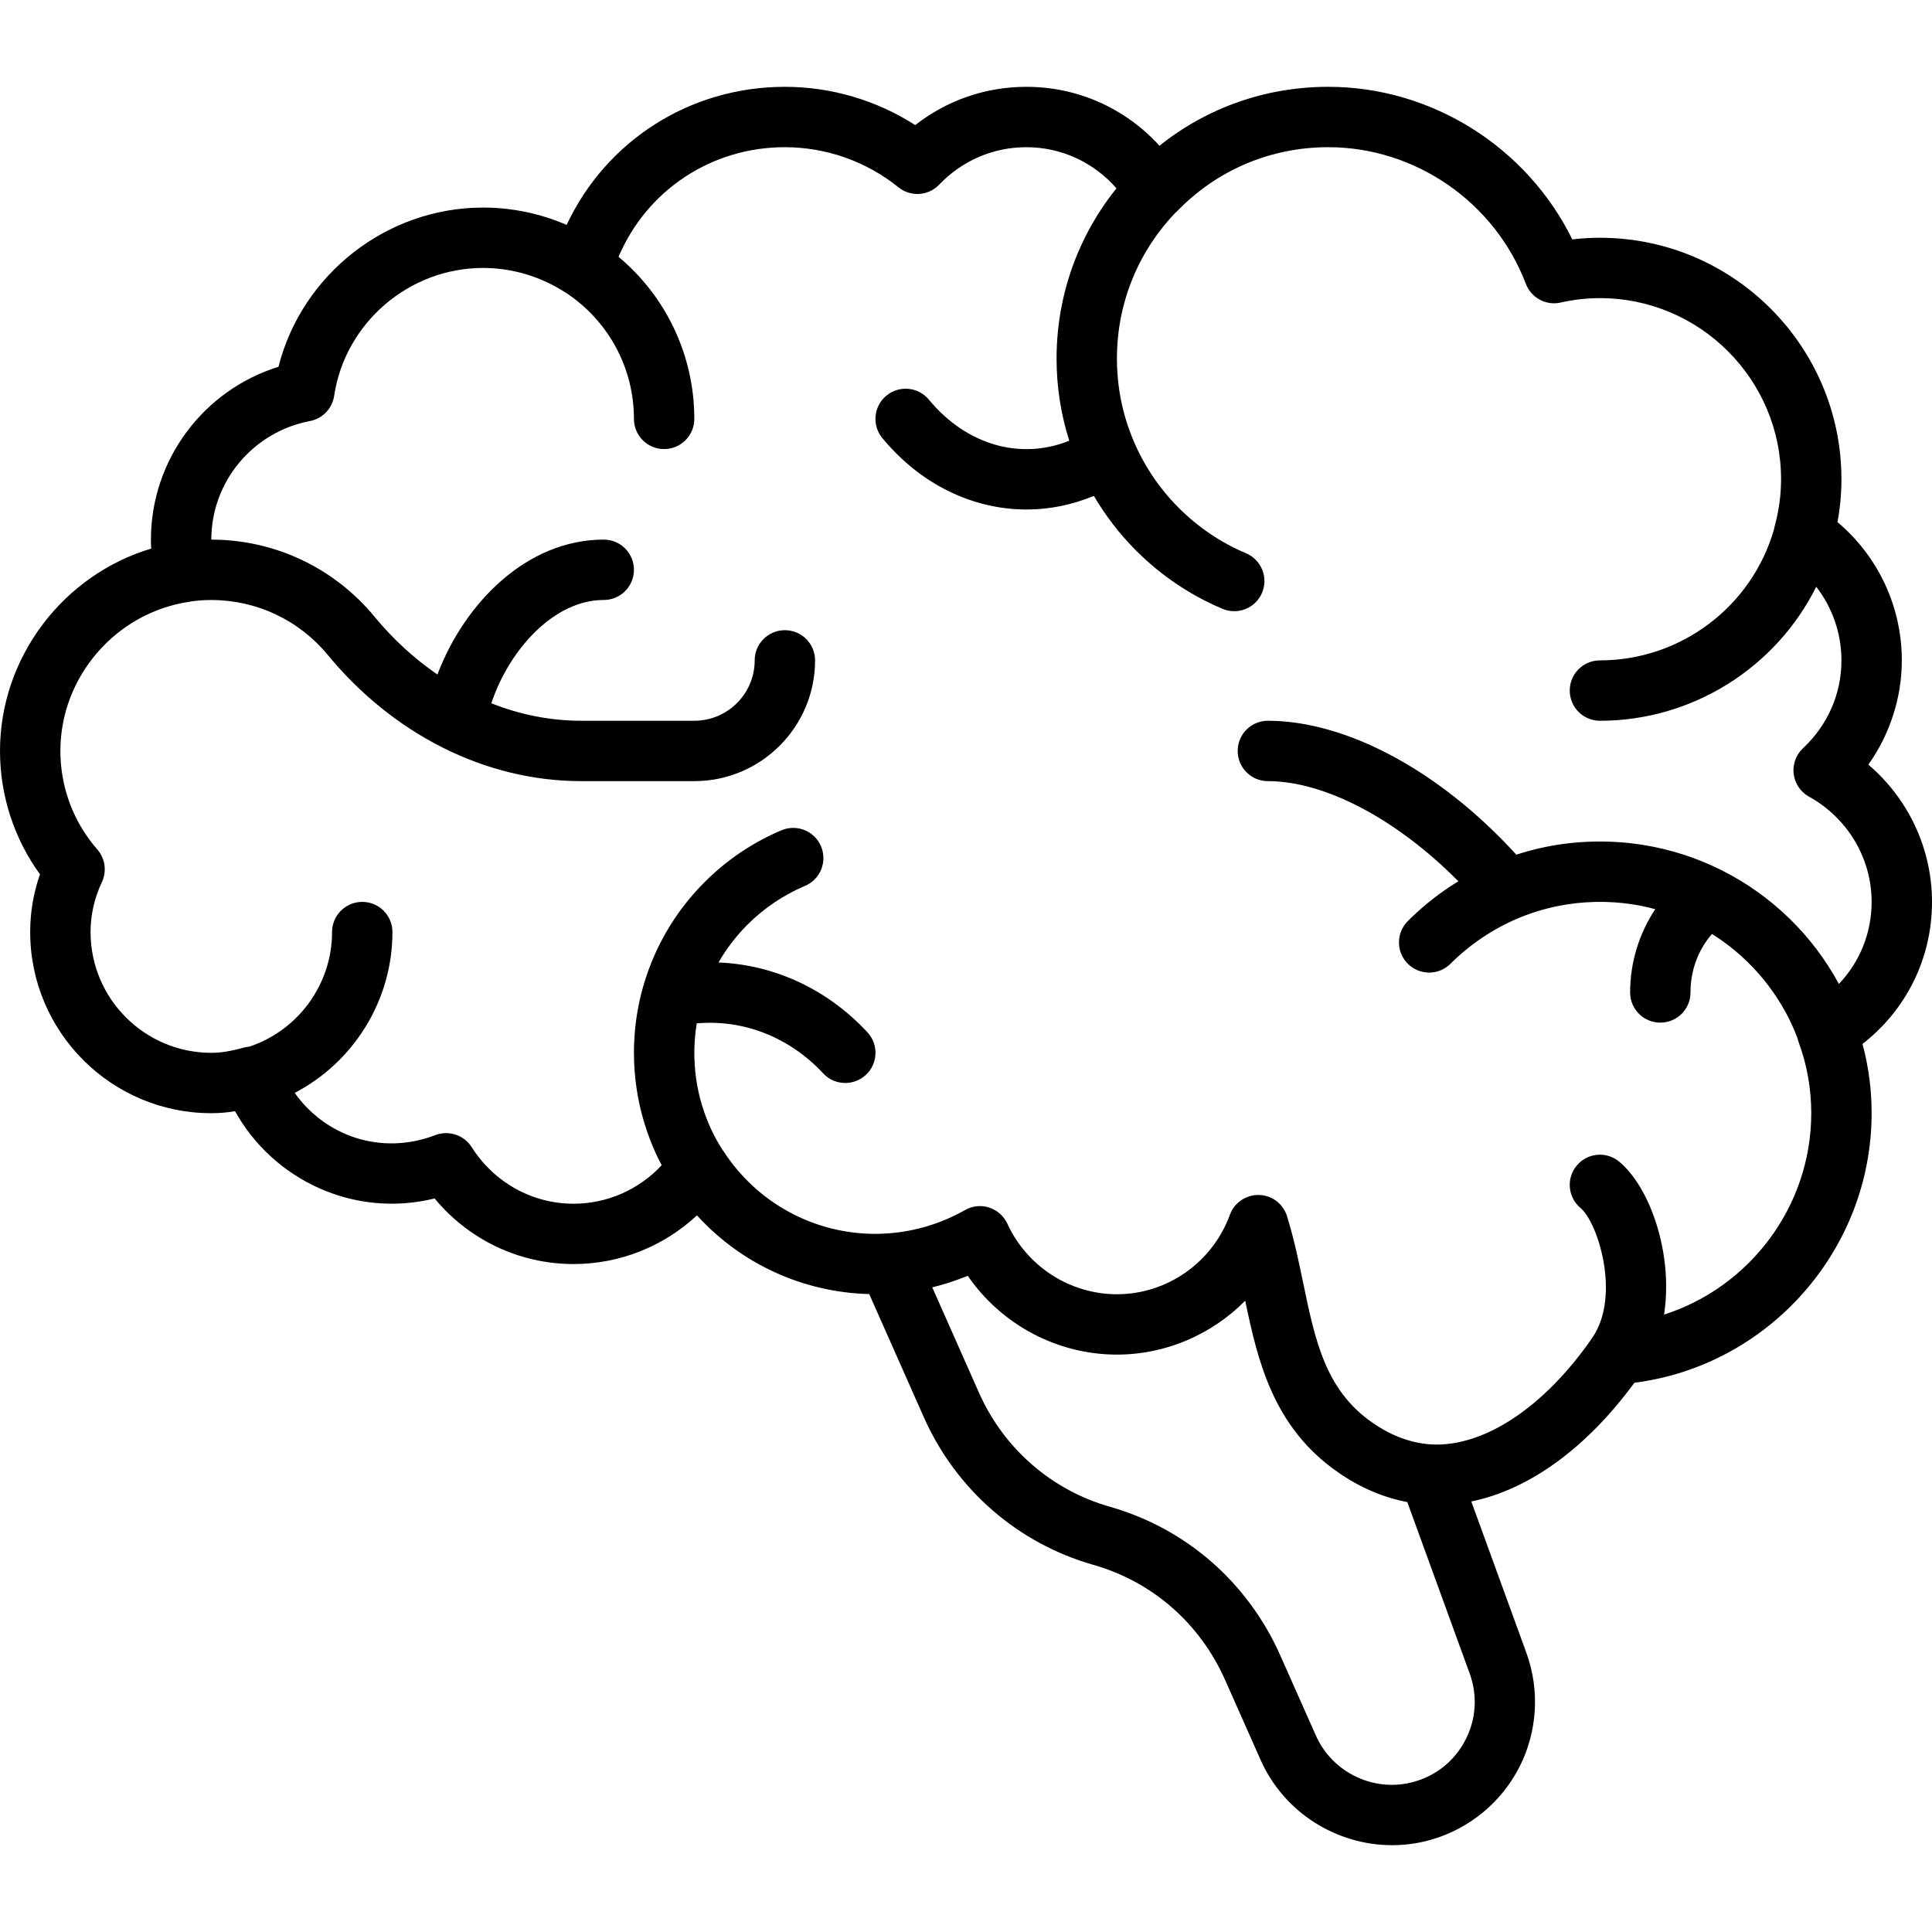<svg xmlns="http://www.w3.org/2000/svg" xmlns:xlink="http://www.w3.org/1999/xlink" id="Capa_1" x="0px" y="0px" viewBox="0 0 512 512" style="enable-background:new 0 0 512 512;" xml:space="preserve"><g>	<g>		<path d="M512,239.008c0-14.12-6.288-27.36-16.864-36.368c5.704-8.056,8.864-17.736,8.864-27.632   c0-14.248-6.28-27.576-17.048-36.64c0.696-3.76,1.048-7.56,1.048-11.36c0-35.288-28.712-64-64-64   c-2.448,0-4.888,0.144-7.328,0.432C404.664,39.008,379.448,23.008,352,23.008c-16.496,0-32.08,5.496-44.728,15.616   c-9.016-9.912-21.656-15.616-35.272-15.616c-10.816,0-21.048,3.568-29.448,10.144c-10.248-6.584-22.28-10.144-34.552-10.144   c-25.24,0-47.432,14.368-57.832,36.592c-7-3.024-14.528-4.592-22.168-4.592c-25.632,0-48.032,17.8-54.2,42.192   C53.92,103.384,40,121.848,40,143.008c0,0.784,0.024,1.568,0.072,2.368C16.76,152.352,0,174.176,0,199.008   c0,11.816,3.736,23.24,10.592,32.688C8.864,236.648,8,241.784,8,247.008c0,26.472,21.528,48,48,48c2.216,0,4.328-0.2,6.288-0.528   c10.144,18.264,31.6,28.4,52.888,23.12c9.096,10.984,22.472,17.384,36.832,17.384c12.264,0,23.904-4.696,32.696-12.904   c11.674,12.837,28.059,20.41,45.649,20.861l14.495,32.692c8.528,19.152,24.92,33.392,44.928,39.072   c7.776,2.24,14.744,6.016,20.728,11.232c5.912,5.136,10.776,11.712,14.024,18.968l9.568,21.544   c6.208,13.944,20.136,22.544,34.832,22.544c3.432,0,6.904-0.472,10.328-1.448c10.104-2.888,18.632-9.912,23.408-19.272   c4.768-9.352,5.44-20.384,1.848-30.24l-14.6-40.128c15.304-3.133,30.498-14.117,43.22-31.462   C468.687,361.929,496,331.266,496,295.008c0-6.248-0.816-12.4-2.416-18.352C505.216,267.6,512,253.936,512,239.008z M388.408,461   c-2.8,5.496-7.616,9.456-13.544,11.152c-10.496,3.024-21.712-2.256-26.136-12.208l-9.584-21.568   c-4.208-9.384-10.48-17.864-18.128-24.512c-7.752-6.744-16.768-11.648-26.832-14.544c-15.472-4.384-28.128-15.392-34.72-30.184   l-12.405-27.978c3.202-0.78,6.349-1.798,9.405-3.062c8.856,12.896,23.64,20.888,39.544,20.888   c12.992,0,25.164-5.358,33.987-14.284c3.301,15.85,7.378,33.523,24.533,45.428c5.836,4.075,12.015,6.723,18.421,7.934   l16.531,45.434C391.584,449.288,391.208,455.504,388.408,461z M487.325,260.763c-0.032-0.059-0.061-0.12-0.093-0.179   c-1.728-3.176-3.72-6.248-5.912-9.136c-2.2-2.904-4.624-5.624-7.168-8.096c-2.56-2.488-5.36-4.824-8.328-6.952   c-2.944-2.112-6.08-4.008-9.312-5.648c-3.264-1.656-6.68-3.064-10.184-4.216c-3.568-1.152-7.224-2.04-10.88-2.624   c-8.552-1.368-17.552-1.184-25.952,0.56c-2.584,0.527-5.14,1.215-7.655,2.026c-20.035-22.01-44.871-35.49-65.841-35.49   c-4.424,0-8,3.576-8,8s3.576,8,8,8c15.224,0,34.304,10.191,50.479,26.543c-0.92,0.563-1.832,1.141-2.727,1.745   c-3.792,2.56-7.376,5.512-10.656,8.784c-3.136,3.12-3.136,8.184-0.016,11.312c3.12,3.136,8.176,3.136,11.312,0.016   c2.56-2.552,5.36-4.856,8.304-6.84c3.016-2.032,6.216-3.776,9.504-5.168c3.376-1.424,6.912-2.52,10.52-3.256   c6.536-1.352,13.56-1.504,20.2-0.44c1.924,0.308,3.842,0.73,5.738,1.243C434.387,247.37,432,255.05,432,263.008   c0,4.424,3.576,8,8,8s8-3.576,8-8c0-5.869,2.035-11.298,5.685-15.488c0.966,0.606,1.919,1.232,2.843,1.888   c2.312,1.656,4.488,3.48,6.488,5.424c1.992,1.928,3.872,4.048,5.584,6.304c1.712,2.256,3.256,4.64,4.6,7.104   c1.208,2.226,2.263,4.535,3.151,6.868c0.079,0.358,0.175,0.716,0.305,1.068c2.216,6.008,3.344,12.344,3.344,18.832   c0,24.739-16.348,46.127-39.014,53.377c2.488-15.923-3.605-33.638-11.866-40.521c-3.408-2.84-8.44-2.376-11.264,1.016   c-2.832,3.392-2.376,8.432,1.016,11.264c4.608,3.848,10.648,23.208,3.208,34.224c-0.014,0.02-0.024,0.042-0.037,0.062   c-12.835,18.611-28.886,29.121-42.755,28.354c-5.352-0.336-10.592-2.28-15.616-5.784c-12.432-8.632-15.144-21.744-18.296-36.92   c-1.165-5.631-2.38-11.451-4.148-17.246c-0.598-2.534-2.417-4.729-5.052-5.682c-1.705-0.621-3.49-0.613-5.108-0.107   c-0.004,0.001-0.008,0.002-0.012,0.003c-0.003,0.001-0.006,0.002-0.009,0.003c-0.235,0.074-0.466,0.159-0.693,0.255   c-0.034,0.014-0.068,0.027-0.101,0.041c-0.194,0.084-0.383,0.178-0.569,0.277c-0.055,0.029-0.112,0.057-0.166,0.087   c-0.162,0.091-0.319,0.191-0.474,0.293c-0.066,0.044-0.134,0.085-0.199,0.13c-0.143,0.1-0.28,0.208-0.416,0.318   c-0.067,0.054-0.136,0.105-0.2,0.16c-0.131,0.113-0.256,0.233-0.38,0.354c-0.06,0.059-0.123,0.116-0.182,0.177   c-0.116,0.121-0.225,0.249-0.334,0.378c-0.06,0.071-0.122,0.139-0.179,0.212c-0.091,0.116-0.176,0.238-0.261,0.36   c-0.068,0.098-0.138,0.194-0.202,0.295c-0.06,0.095-0.115,0.194-0.172,0.292c-0.083,0.143-0.163,0.286-0.237,0.433   c-0.03,0.061-0.058,0.123-0.086,0.185c-0.094,0.2-0.18,0.404-0.257,0.611c-0.003,0.009-0.007,0.016-0.01,0.025   c-4.584,12.592-16.608,21.056-29.92,21.056c-12.432,0-23.84-7.336-29.048-18.696c-0.944-2.04-2.688-3.592-4.824-4.28   c-2.144-0.696-4.456-0.448-6.408,0.664c-6.253,3.564-13.219,5.663-20.309,6.178c-0.232,0.003-0.465,0.02-0.698,0.044   c-0.906,0.052-1.813,0.089-2.721,0.089c-16.288,0-31.336-8.176-40.256-21.888c-0.082-0.126-0.178-0.238-0.266-0.358   c-1.111-1.735-2.133-3.57-3.014-5.458c-0.944-2.04-1.768-4.192-2.432-6.4c-0.672-2.2-1.176-4.464-1.512-6.752   c-0.344-2.36-0.52-4.76-0.52-7.128c0-2.634,0.221-5.234,0.638-7.795c12.331-1.112,24.573,3.631,33.506,13.243   c1.568,1.696,3.704,2.552,5.856,2.552c1.952,0,3.904-0.712,5.456-2.136c3.24-3,3.424-8.064,0.416-11.304   c-10.637-11.458-24.742-17.921-39.467-18.491c2.096-3.637,4.65-6.991,7.659-10.005c4.416-4.416,9.552-7.872,15.264-10.296   c4.072-1.72,5.968-6.416,4.248-10.488c-1.72-4.072-6.416-5.968-10.488-4.248c-7.616,3.224-14.472,7.84-20.344,13.72   c-5.88,5.872-10.488,12.72-13.712,20.344c-3.336,7.904-5.032,16.288-5.032,24.904c0,3.152,0.232,6.328,0.696,9.456   c0.456,3.072,1.136,6.128,2.032,9.064c0.88,2.92,1.968,5.776,3.24,8.52c0.436,0.93,0.904,1.845,1.384,2.754   C169.34,315.255,160.914,319,152,319c-10.936,0-21.032-5.608-27.008-15.008c-2.04-3.208-6.072-4.52-9.6-3.184   c-14.522,5.554-29.283,0.143-37.295-11.186C93.719,281.492,104,265.118,104,247.008c0-4.424-3.576-8-8-8s-8,3.576-8,8   c0,13.786-8.939,26.037-21.901,30.353c-0.47,0.041-0.942,0.12-1.411,0.247c-3.576,0.984-6.184,1.4-8.688,1.4   c-17.648,0-32-14.352-32-32c0-4.536,1.008-8.992,3-13.24c1.352-2.88,0.872-6.28-1.224-8.672C19.472,217.896,16,208.64,16,199.008   c0-19.64,14.68-36.632,34.144-39.528c0.145-0.022,0.286-0.058,0.429-0.087c1.772-0.248,3.58-0.385,5.427-0.385   c11.984,0,23.232,5.304,30.864,14.56c8.588,10.405,18.836,18.629,30.005,24.321c0.168,0.095,0.34,0.183,0.515,0.266   c11.505,5.768,23.973,8.853,36.607,8.853H184c17.648,0,32-14.352,32-32c0-4.424-3.576-8-8-8s-8,3.576-8,8c0,8.824-7.176,16-16,16   h-30.008c-8.093,0-16.127-1.601-23.782-4.63C134.897,172.252,146.744,159,160,159c4.424,0,8-3.576,8-8c0-4.424-3.576-8-8-8   c-20.389,0-36.901,16.797-44.075,35.756c-6.083-4.165-11.726-9.324-16.717-15.372C88.52,150.44,72.776,143.008,56,143.008   c0-15.336,10.992-28.544,26.128-31.424c3.344-0.632,5.92-3.312,6.424-6.68C91.44,85.576,108.4,71.008,128,71.008   c7.776,0,15.392,2.288,22.024,6.616c0.015,0.01,0.031,0.017,0.046,0.026C161.3,85.098,168,97.55,168,111.008c0,4.424,3.576,8,8,8   s8-3.576,8-8c0-16.729-7.411-32.361-20.077-42.948C171.38,50.481,188.465,39.008,208,39.008c10.928,0,21.616,3.776,30.08,10.616   c3.24,2.616,7.928,2.32,10.808-0.688c6.144-6.408,14.344-9.928,23.112-9.928c9.247,0,17.829,3.996,23.877,10.901   c-1.42,1.764-2.752,3.59-3.989,5.467c-2.52,3.808-4.68,7.88-6.424,12.088c-1.768,4.248-3.128,8.728-4.056,13.312   C280.48,85.432,280,90.216,280,95.008c0,7.479,1.136,14.78,3.365,21.785c-12.87,5.202-27.207,1.214-37.189-10.873   c-2.808-3.4-7.84-3.888-11.264-1.08c-3.408,2.808-3.896,7.856-1.08,11.264c10.248,12.408,24.152,18.92,38.216,18.92   c6.01,0,12.043-1.191,17.839-3.611c3.086,5.263,6.825,10.128,11.201,14.515c6.624,6.608,14.328,11.8,22.888,15.416   c1.016,0.432,2.072,0.632,3.112,0.632c3.112,0,6.08-1.832,7.368-4.88c1.72-4.064-0.184-8.76-4.256-10.48   c-6.648-2.816-12.64-6.848-17.792-12c-5.16-5.16-9.192-11.152-12.008-17.808c-2.92-6.896-4.4-14.232-4.4-21.8   c0-3.736,0.368-7.472,1.088-11.08c0.72-3.56,1.784-7.04,3.152-10.344c1.36-3.272,3.032-6.424,5.008-9.4   c1.802-2.729,3.864-5.309,6.136-7.7c0.178-0.153,0.355-0.307,0.52-0.476c10.6-10.96,24.84-17,40.096-17   c23.072,0,44.12,14.544,52.368,36.216c1.416,3.712,5.368,5.848,9.232,4.952c3.424-0.776,6.92-1.168,10.4-1.168   c26.472,0,48,21.528,48,48c0,4.184-0.576,8.4-1.712,12.504c-0.06,0.217-0.084,0.436-0.125,0.655   c-5.831,20.546-24.721,34.841-46.163,34.841c-4.424,0-8,3.576-8,8s3.576,8,8,8c24.592,0,46.671-14.119,57.321-35.513   c4.273,5.515,6.679,12.336,6.679,19.513c0,8.848-3.616,17.12-10.184,23.28c-1.872,1.752-2.792,4.296-2.472,6.832   c0.32,2.536,1.832,4.776,4.072,6.008C489.64,216.784,496,227.464,496,239.008C496,247.263,492.853,254.935,487.325,260.763z"></path>	</g></g><g></g><g></g><g></g><g></g><g></g><g></g><g></g><g></g><g></g><g></g><g></g><g></g><g></g><g></g><g></g></svg>